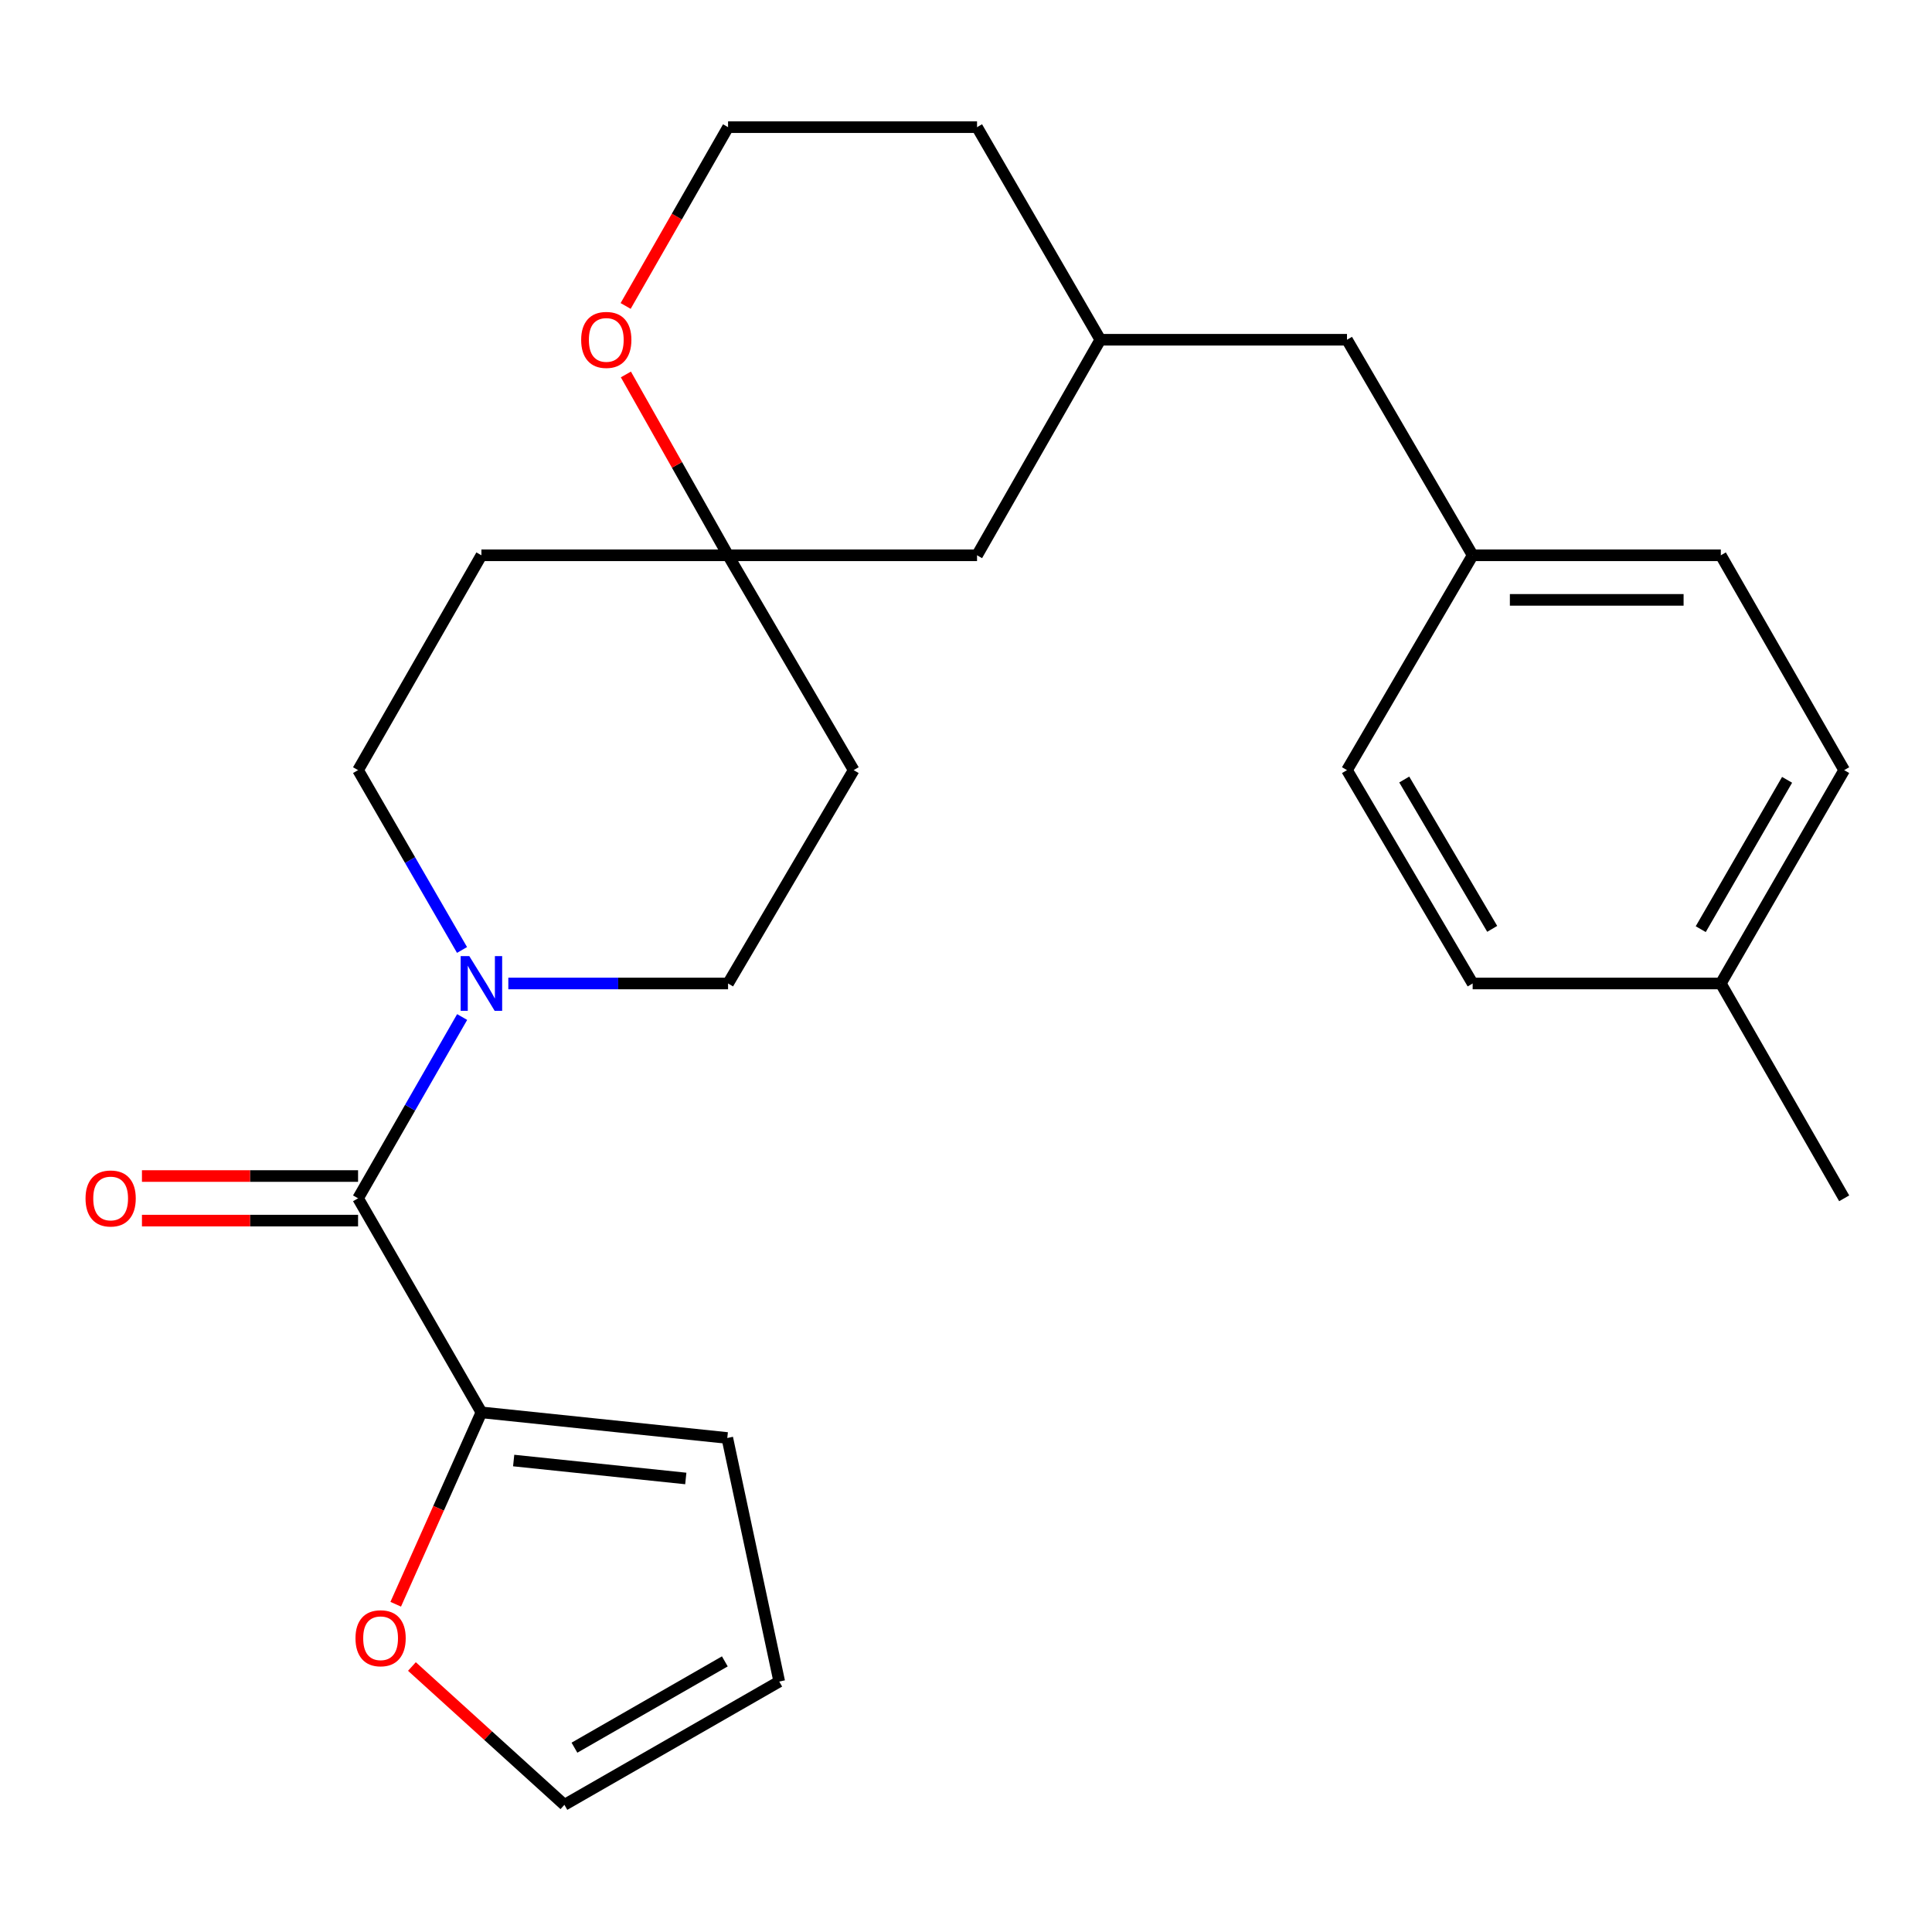 <?xml version='1.0' encoding='iso-8859-1'?>
<svg version='1.1' baseProfile='full'
              xmlns='http://www.w3.org/2000/svg'
                      xmlns:rdkit='http://www.rdkit.org/xml'
                      xmlns:xlink='http://www.w3.org/1999/xlink'
                  xml:space='preserve'
width='1000px' height='1000px' viewBox='0 0 1000 1000'>
<!-- END OF HEADER -->
<rect style='opacity:1.0;fill:#FFFFFF;stroke:none' width='1000' height='1000' x='0' y='0'> </rect>
<path class='bond-0' d='M 185.336,620.247 L 212.271,573.33' style='fill:none;fill-rule:evenodd;stroke:#000000;stroke-width:6px;stroke-linecap:butt;stroke-linejoin:miter;stroke-opacity:1' />
<path class='bond-0' d='M 212.271,573.33 L 239.206,526.414' style='fill:none;fill-rule:evenodd;stroke:#0000FF;stroke-width:6px;stroke-linecap:butt;stroke-linejoin:miter;stroke-opacity:1' />
<path class='bond-1' d='M 185.336,620.247 L 249.176,731.035' style='fill:none;fill-rule:evenodd;stroke:#000000;stroke-width:6px;stroke-linecap:butt;stroke-linejoin:miter;stroke-opacity:1' />
<path class='bond-7' d='M 185.336,608.712 L 129.404,608.712' style='fill:none;fill-rule:evenodd;stroke:#000000;stroke-width:6px;stroke-linecap:butt;stroke-linejoin:miter;stroke-opacity:1' />
<path class='bond-7' d='M 129.404,608.712 L 73.472,608.712' style='fill:none;fill-rule:evenodd;stroke:#FF0000;stroke-width:6px;stroke-linecap:butt;stroke-linejoin:miter;stroke-opacity:1' />
<path class='bond-7' d='M 185.336,631.782 L 129.404,631.782' style='fill:none;fill-rule:evenodd;stroke:#000000;stroke-width:6px;stroke-linecap:butt;stroke-linejoin:miter;stroke-opacity:1' />
<path class='bond-7' d='M 129.404,631.782 L 73.472,631.782' style='fill:none;fill-rule:evenodd;stroke:#FF0000;stroke-width:6px;stroke-linecap:butt;stroke-linejoin:miter;stroke-opacity:1' />
<path class='bond-4' d='M 263.108,509.049 L 319.976,509.049' style='fill:none;fill-rule:evenodd;stroke:#0000FF;stroke-width:6px;stroke-linecap:butt;stroke-linejoin:miter;stroke-opacity:1' />
<path class='bond-4' d='M 319.976,509.049 L 376.843,509.049' style='fill:none;fill-rule:evenodd;stroke:#000000;stroke-width:6px;stroke-linecap:butt;stroke-linejoin:miter;stroke-opacity:1' />
<path class='bond-5' d='M 239.146,491.7 L 212.241,445.16' style='fill:none;fill-rule:evenodd;stroke:#0000FF;stroke-width:6px;stroke-linecap:butt;stroke-linejoin:miter;stroke-opacity:1' />
<path class='bond-5' d='M 212.241,445.16 L 185.336,398.62' style='fill:none;fill-rule:evenodd;stroke:#000000;stroke-width:6px;stroke-linecap:butt;stroke-linejoin:miter;stroke-opacity:1' />
<path class='bond-3' d='M 249.176,731.035 L 226.999,780.694' style='fill:none;fill-rule:evenodd;stroke:#000000;stroke-width:6px;stroke-linecap:butt;stroke-linejoin:miter;stroke-opacity:1' />
<path class='bond-3' d='M 226.999,780.694 L 204.822,830.353' style='fill:none;fill-rule:evenodd;stroke:#FF0000;stroke-width:6px;stroke-linecap:butt;stroke-linejoin:miter;stroke-opacity:1' />
<path class='bond-8' d='M 249.176,731.035 L 376.446,744.3' style='fill:none;fill-rule:evenodd;stroke:#000000;stroke-width:6px;stroke-linecap:butt;stroke-linejoin:miter;stroke-opacity:1' />
<path class='bond-8' d='M 265.875,755.97 L 354.964,765.256' style='fill:none;fill-rule:evenodd;stroke:#000000;stroke-width:6px;stroke-linecap:butt;stroke-linejoin:miter;stroke-opacity:1' />
<path class='bond-2' d='M 376.843,287.421 L 249.176,287.421' style='fill:none;fill-rule:evenodd;stroke:#000000;stroke-width:6px;stroke-linecap:butt;stroke-linejoin:miter;stroke-opacity:1' />
<path class='bond-6' d='M 376.843,287.421 L 350.401,240.618' style='fill:none;fill-rule:evenodd;stroke:#000000;stroke-width:6px;stroke-linecap:butt;stroke-linejoin:miter;stroke-opacity:1' />
<path class='bond-6' d='M 350.401,240.618 L 323.959,193.815' style='fill:none;fill-rule:evenodd;stroke:#FF0000;stroke-width:6px;stroke-linecap:butt;stroke-linejoin:miter;stroke-opacity:1' />
<path class='bond-13' d='M 376.843,287.421 L 505.716,287.421' style='fill:none;fill-rule:evenodd;stroke:#000000;stroke-width:6px;stroke-linecap:butt;stroke-linejoin:miter;stroke-opacity:1' />
<path class='bond-26' d='M 376.843,287.421 L 441.863,398.62' style='fill:none;fill-rule:evenodd;stroke:#000000;stroke-width:6px;stroke-linecap:butt;stroke-linejoin:miter;stroke-opacity:1' />
<path class='bond-11' d='M 213.21,862.579 L 252.674,898.379' style='fill:none;fill-rule:evenodd;stroke:#FF0000;stroke-width:6px;stroke-linecap:butt;stroke-linejoin:miter;stroke-opacity:1' />
<path class='bond-11' d='M 252.674,898.379 L 292.138,934.18' style='fill:none;fill-rule:evenodd;stroke:#000000;stroke-width:6px;stroke-linecap:butt;stroke-linejoin:miter;stroke-opacity:1' />
<path class='bond-9' d='M 376.843,509.049 L 441.863,398.62' style='fill:none;fill-rule:evenodd;stroke:#000000;stroke-width:6px;stroke-linecap:butt;stroke-linejoin:miter;stroke-opacity:1' />
<path class='bond-10' d='M 185.336,398.62 L 249.176,287.421' style='fill:none;fill-rule:evenodd;stroke:#000000;stroke-width:6px;stroke-linecap:butt;stroke-linejoin:miter;stroke-opacity:1' />
<path class='bond-17' d='M 323.83,158.362 L 350.337,112.091' style='fill:none;fill-rule:evenodd;stroke:#FF0000;stroke-width:6px;stroke-linecap:butt;stroke-linejoin:miter;stroke-opacity:1' />
<path class='bond-17' d='M 350.337,112.091 L 376.843,65.82' style='fill:none;fill-rule:evenodd;stroke:#000000;stroke-width:6px;stroke-linecap:butt;stroke-linejoin:miter;stroke-opacity:1' />
<path class='bond-12' d='M 376.446,744.3 L 403.336,870.365' style='fill:none;fill-rule:evenodd;stroke:#000000;stroke-width:6px;stroke-linecap:butt;stroke-linejoin:miter;stroke-opacity:1' />
<path class='bond-25' d='M 292.138,934.18 L 403.336,870.365' style='fill:none;fill-rule:evenodd;stroke:#000000;stroke-width:6px;stroke-linecap:butt;stroke-linejoin:miter;stroke-opacity:1' />
<path class='bond-25' d='M 297.334,904.599 L 375.173,859.928' style='fill:none;fill-rule:evenodd;stroke:#000000;stroke-width:6px;stroke-linecap:butt;stroke-linejoin:miter;stroke-opacity:1' />
<path class='bond-14' d='M 505.716,287.421 L 569.53,175.852' style='fill:none;fill-rule:evenodd;stroke:#000000;stroke-width:6px;stroke-linecap:butt;stroke-linejoin:miter;stroke-opacity:1' />
<path class='bond-15' d='M 569.53,175.852 L 697.198,175.852' style='fill:none;fill-rule:evenodd;stroke:#000000;stroke-width:6px;stroke-linecap:butt;stroke-linejoin:miter;stroke-opacity:1' />
<path class='bond-23' d='M 569.53,175.852 L 505.716,65.82' style='fill:none;fill-rule:evenodd;stroke:#000000;stroke-width:6px;stroke-linecap:butt;stroke-linejoin:miter;stroke-opacity:1' />
<path class='bond-16' d='M 697.198,175.852 L 762.243,287.421' style='fill:none;fill-rule:evenodd;stroke:#000000;stroke-width:6px;stroke-linecap:butt;stroke-linejoin:miter;stroke-opacity:1' />
<path class='bond-19' d='M 762.243,287.421 L 697.198,398.62' style='fill:none;fill-rule:evenodd;stroke:#000000;stroke-width:6px;stroke-linecap:butt;stroke-linejoin:miter;stroke-opacity:1' />
<path class='bond-20' d='M 762.243,287.421 L 890.692,287.421' style='fill:none;fill-rule:evenodd;stroke:#000000;stroke-width:6px;stroke-linecap:butt;stroke-linejoin:miter;stroke-opacity:1' />
<path class='bond-20' d='M 781.51,310.492 L 871.425,310.492' style='fill:none;fill-rule:evenodd;stroke:#000000;stroke-width:6px;stroke-linecap:butt;stroke-linejoin:miter;stroke-opacity:1' />
<path class='bond-27' d='M 376.843,65.82 L 505.716,65.82' style='fill:none;fill-rule:evenodd;stroke:#000000;stroke-width:6px;stroke-linecap:butt;stroke-linejoin:miter;stroke-opacity:1' />
<path class='bond-18' d='M 890.692,509.049 L 954.545,398.62' style='fill:none;fill-rule:evenodd;stroke:#000000;stroke-width:6px;stroke-linecap:butt;stroke-linejoin:miter;stroke-opacity:1' />
<path class='bond-18' d='M 880.299,480.936 L 924.996,403.636' style='fill:none;fill-rule:evenodd;stroke:#000000;stroke-width:6px;stroke-linecap:butt;stroke-linejoin:miter;stroke-opacity:1' />
<path class='bond-24' d='M 890.692,509.049 L 954.545,620.247' style='fill:none;fill-rule:evenodd;stroke:#000000;stroke-width:6px;stroke-linecap:butt;stroke-linejoin:miter;stroke-opacity:1' />
<path class='bond-28' d='M 890.692,509.049 L 762.243,509.049' style='fill:none;fill-rule:evenodd;stroke:#000000;stroke-width:6px;stroke-linecap:butt;stroke-linejoin:miter;stroke-opacity:1' />
<path class='bond-22' d='M 697.198,398.62 L 762.243,509.049' style='fill:none;fill-rule:evenodd;stroke:#000000;stroke-width:6px;stroke-linecap:butt;stroke-linejoin:miter;stroke-opacity:1' />
<path class='bond-22' d='M 726.833,403.475 L 772.364,480.776' style='fill:none;fill-rule:evenodd;stroke:#000000;stroke-width:6px;stroke-linecap:butt;stroke-linejoin:miter;stroke-opacity:1' />
<path class='bond-21' d='M 890.692,287.421 L 954.545,398.62' style='fill:none;fill-rule:evenodd;stroke:#000000;stroke-width:6px;stroke-linecap:butt;stroke-linejoin:miter;stroke-opacity:1' />
<path  class='atom-1' d='M 242.916 494.889
L 252.196 509.889
Q 253.116 511.369, 254.596 514.049
Q 256.076 516.729, 256.156 516.889
L 256.156 494.889
L 259.916 494.889
L 259.916 523.209
L 256.036 523.209
L 246.076 506.809
Q 244.916 504.889, 243.676 502.689
Q 242.476 500.489, 242.116 499.809
L 242.116 523.209
L 238.436 523.209
L 238.436 494.889
L 242.916 494.889
' fill='#0000FF'/>
<path  class='atom-4' d='M 183.999 847.952
Q 183.999 841.152, 187.359 837.352
Q 190.719 833.552, 196.999 833.552
Q 203.279 833.552, 206.639 837.352
Q 209.999 841.152, 209.999 847.952
Q 209.999 854.832, 206.599 858.752
Q 203.199 862.632, 196.999 862.632
Q 190.759 862.632, 187.359 858.752
Q 183.999 854.872, 183.999 847.952
M 196.999 859.432
Q 201.319 859.432, 203.639 856.552
Q 205.999 853.632, 205.999 847.952
Q 205.999 842.392, 203.639 839.592
Q 201.319 836.752, 196.999 836.752
Q 192.679 836.752, 190.319 839.552
Q 187.999 842.352, 187.999 847.952
Q 187.999 853.672, 190.319 856.552
Q 192.679 859.432, 196.999 859.432
' fill='#FF0000'/>
<path  class='atom-7' d='M 300.811 175.932
Q 300.811 169.132, 304.171 165.332
Q 307.531 161.532, 313.811 161.532
Q 320.091 161.532, 323.451 165.332
Q 326.811 169.132, 326.811 175.932
Q 326.811 182.812, 323.411 186.732
Q 320.011 190.612, 313.811 190.612
Q 307.571 190.612, 304.171 186.732
Q 300.811 182.852, 300.811 175.932
M 313.811 187.412
Q 318.131 187.412, 320.451 184.532
Q 322.811 181.612, 322.811 175.932
Q 322.811 170.372, 320.451 167.572
Q 318.131 164.732, 313.811 164.732
Q 309.491 164.732, 307.131 167.532
Q 304.811 170.332, 304.811 175.932
Q 304.811 181.652, 307.131 184.532
Q 309.491 187.412, 313.811 187.412
' fill='#FF0000'/>
<path  class='atom-8' d='M 44.271 620.327
Q 44.271 613.527, 47.631 609.727
Q 50.991 605.927, 57.271 605.927
Q 63.551 605.927, 66.911 609.727
Q 70.271 613.527, 70.271 620.327
Q 70.271 627.207, 66.871 631.127
Q 63.471 635.007, 57.271 635.007
Q 51.031 635.007, 47.631 631.127
Q 44.271 627.247, 44.271 620.327
M 57.271 631.807
Q 61.591 631.807, 63.911 628.927
Q 66.271 626.007, 66.271 620.327
Q 66.271 614.767, 63.911 611.967
Q 61.591 609.127, 57.271 609.127
Q 52.951 609.127, 50.591 611.927
Q 48.271 614.727, 48.271 620.327
Q 48.271 626.047, 50.591 628.927
Q 52.951 631.807, 57.271 631.807
' fill='#FF0000'/>
</svg>
